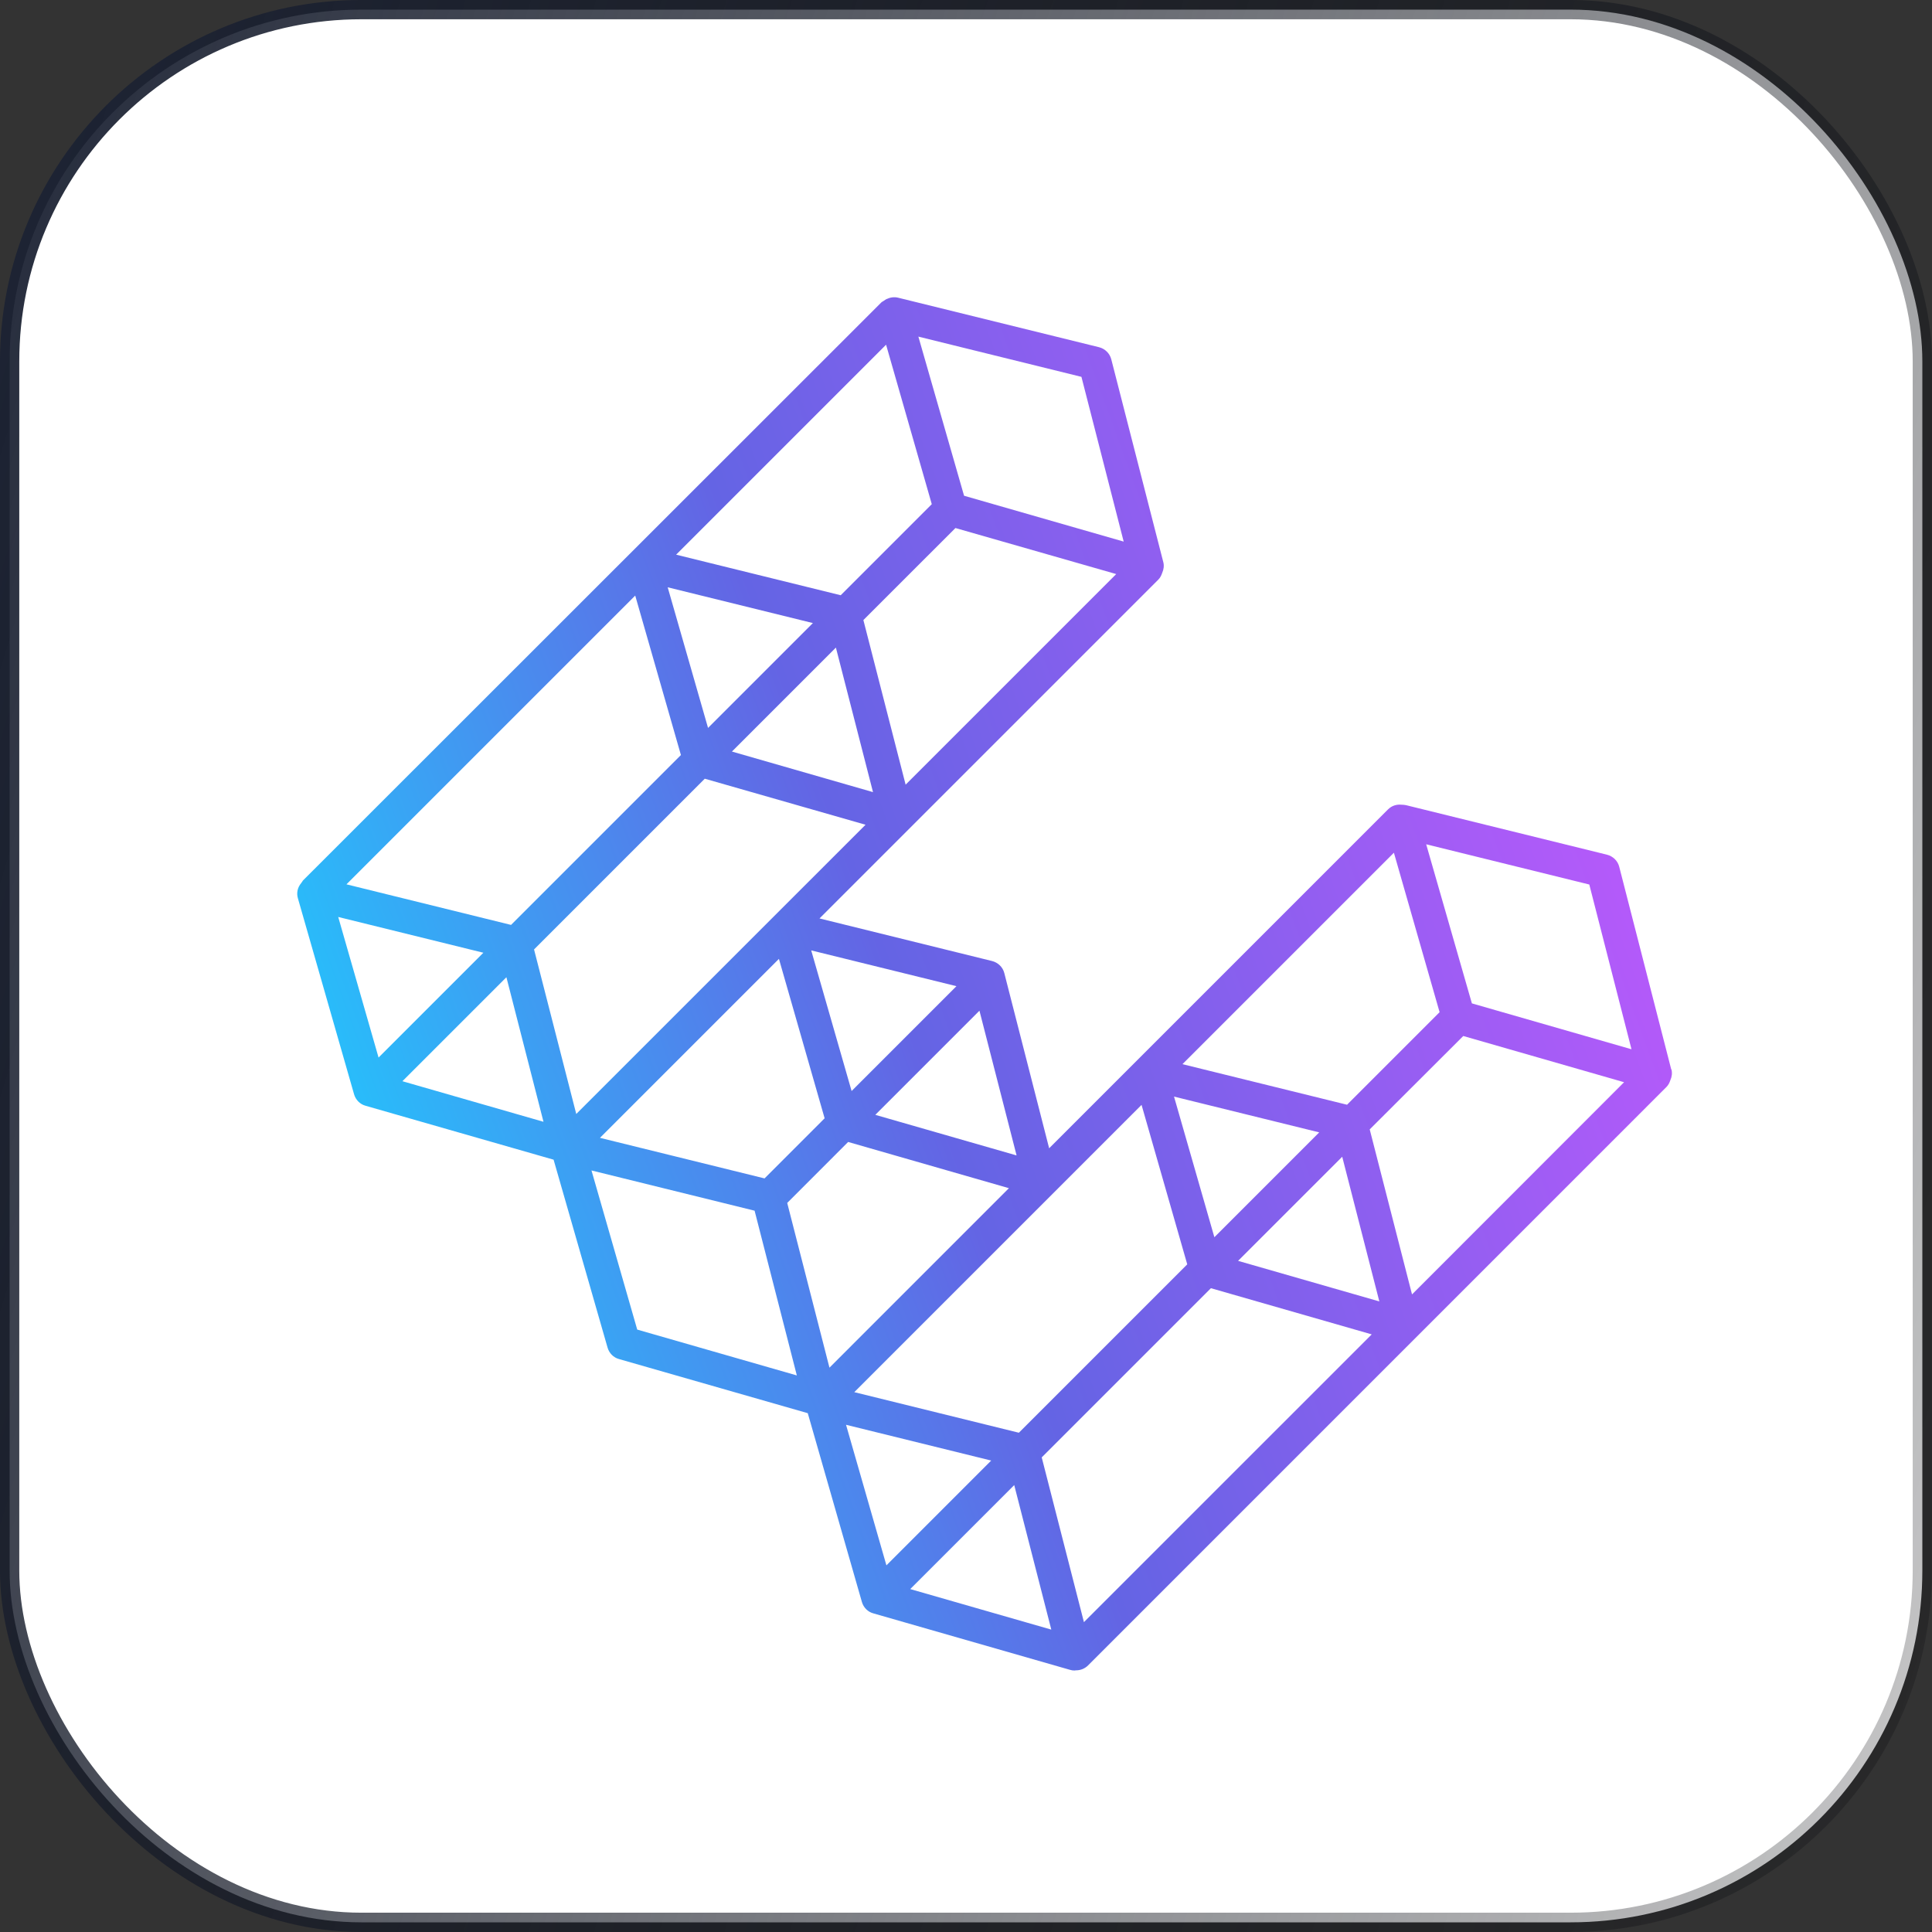 <svg width="52" height="52" viewBox="0 0 52 52" fill="none" xmlns="http://www.w3.org/2000/svg">
<rect x="0" y="0" width="52" height="52" fill="#333333" stroke="none"/>
<rect x="0.259" y="0.259" width="51.481" height="51.481" rx="9.468" fill="white"/>
<rect x="0.259" y="0.259" width="51.481" height="51.481" rx="9.468" stroke="url(#paint0_linear_160_35180)" stroke-width="0.519"/>
<path d="M44.982 28.785L43.582 23.33C43.542 23.169 43.413 23.045 43.252 23.004L37.847 21.672C37.807 21.663 37.762 21.659 37.722 21.659C37.593 21.645 37.459 21.685 37.361 21.783L28.238 30.906L27.031 26.191C26.991 26.03 26.861 25.906 26.701 25.866L22.057 24.72L31.175 15.602C31.229 15.549 31.26 15.482 31.282 15.415C31.322 15.326 31.336 15.223 31.309 15.125L29.91 9.67C29.869 9.51 29.74 9.385 29.58 9.345L24.174 8.013C24.067 7.986 23.96 8.004 23.866 8.048H23.862C23.835 8.062 23.813 8.079 23.786 8.097C23.764 8.115 23.733 8.124 23.715 8.146L8.153 23.7C8.153 23.7 8.126 23.744 8.108 23.767C8.01 23.882 7.974 24.034 8.019 24.181L9.53 29.453C9.574 29.605 9.69 29.72 9.837 29.761L14.9 31.213L16.353 36.272C16.397 36.423 16.513 36.539 16.66 36.579L21.741 38.036L23.198 43.117C23.242 43.268 23.358 43.384 23.506 43.424L28.8 44.944C28.84 44.957 28.885 44.962 28.925 44.962C28.934 44.962 28.942 44.957 28.956 44.957C28.956 44.957 28.96 44.957 28.965 44.957C29.081 44.957 29.197 44.913 29.286 44.824L44.852 29.257C44.906 29.203 44.937 29.137 44.959 29.07C44.999 28.981 45.013 28.878 44.986 28.78L44.982 28.785ZM38.003 34.832L36.866 30.398L39.384 27.884L43.712 29.128L38.007 34.837L38.003 34.832ZM29.174 43.66L28.038 39.226L32.592 34.672L36.92 35.915L29.174 43.66ZM32.686 33.303L31.599 29.515L35.507 30.478L32.686 33.299V33.303ZM36.127 31.138L37.125 35.028L33.323 33.936L36.127 31.133V31.138ZM36.256 29.734L31.826 28.642L37.517 22.951L38.747 27.243L36.256 29.734ZM30.725 29.738L31.955 34.03L27.423 38.562L22.993 37.47L30.725 29.738ZM42.776 23.807L43.912 28.241L39.616 27.006L38.386 22.724L42.776 23.807ZM22.325 36.811L21.188 32.377L22.828 30.736L27.155 31.98L22.325 36.811ZM22.922 29.368L21.834 25.58L25.743 26.543L22.922 29.364V29.368ZM27.36 31.098L23.559 30.006L26.362 27.203L27.36 31.093V31.098ZM22.195 30.099L20.578 31.717L16.148 30.625L20.965 25.808L22.195 30.099ZM17.097 16.03L18.327 20.322L13.755 24.894L9.325 23.802L17.097 16.03ZM23.849 9.278L25.079 13.57L22.628 16.021L18.198 14.929L23.849 9.278ZM24.375 21.119L23.238 16.689L25.716 14.212L30.043 15.451L24.375 21.119ZM19.058 19.595L17.971 15.807L21.879 16.77L19.058 19.591V19.595ZM22.498 17.429L23.497 21.32L19.7 20.228L22.503 17.425L22.498 17.429ZM18.969 20.959L23.296 22.198L15.51 29.983L14.374 25.554L18.969 20.959ZM29.107 10.143L30.244 14.577L25.948 13.343L24.718 9.06L29.107 10.143ZM9.102 24.68L13.01 25.643L10.189 28.464L9.102 24.676V24.68ZM10.827 29.105L13.63 26.302L14.628 30.193L10.831 29.101L10.827 29.105ZM17.151 35.786L15.92 31.503L20.31 32.586L21.447 37.02L17.151 35.786ZM22.77 38.348L26.678 39.311L23.858 42.132L22.77 38.344V38.348ZM24.495 42.774L27.298 39.971L28.296 43.861L24.495 42.769V42.774Z" fill="url(#paint1_linear_160_35180)"/>
<defs>
<linearGradient id="paint0_linear_160_35180" x1="-1.684" y1="-2.332" x2="80.263" y2="22.681" gradientUnits="userSpaceOnUse">
<stop stop-color="#1D2436"/>
<stop offset="1" stop-opacity="0"/>
</linearGradient>
<linearGradient id="paint1_linear_160_35180" x1="10.564" y1="32.283" x2="42.602" y2="20.62" gradientUnits="userSpaceOnUse">
<stop stop-color="#29BCFA"/>
<stop offset="0.43" stop-color="#6464E4"/>
<stop offset="1" stop-color="#B45AFA"/>
</linearGradient>
</defs>
</svg>
